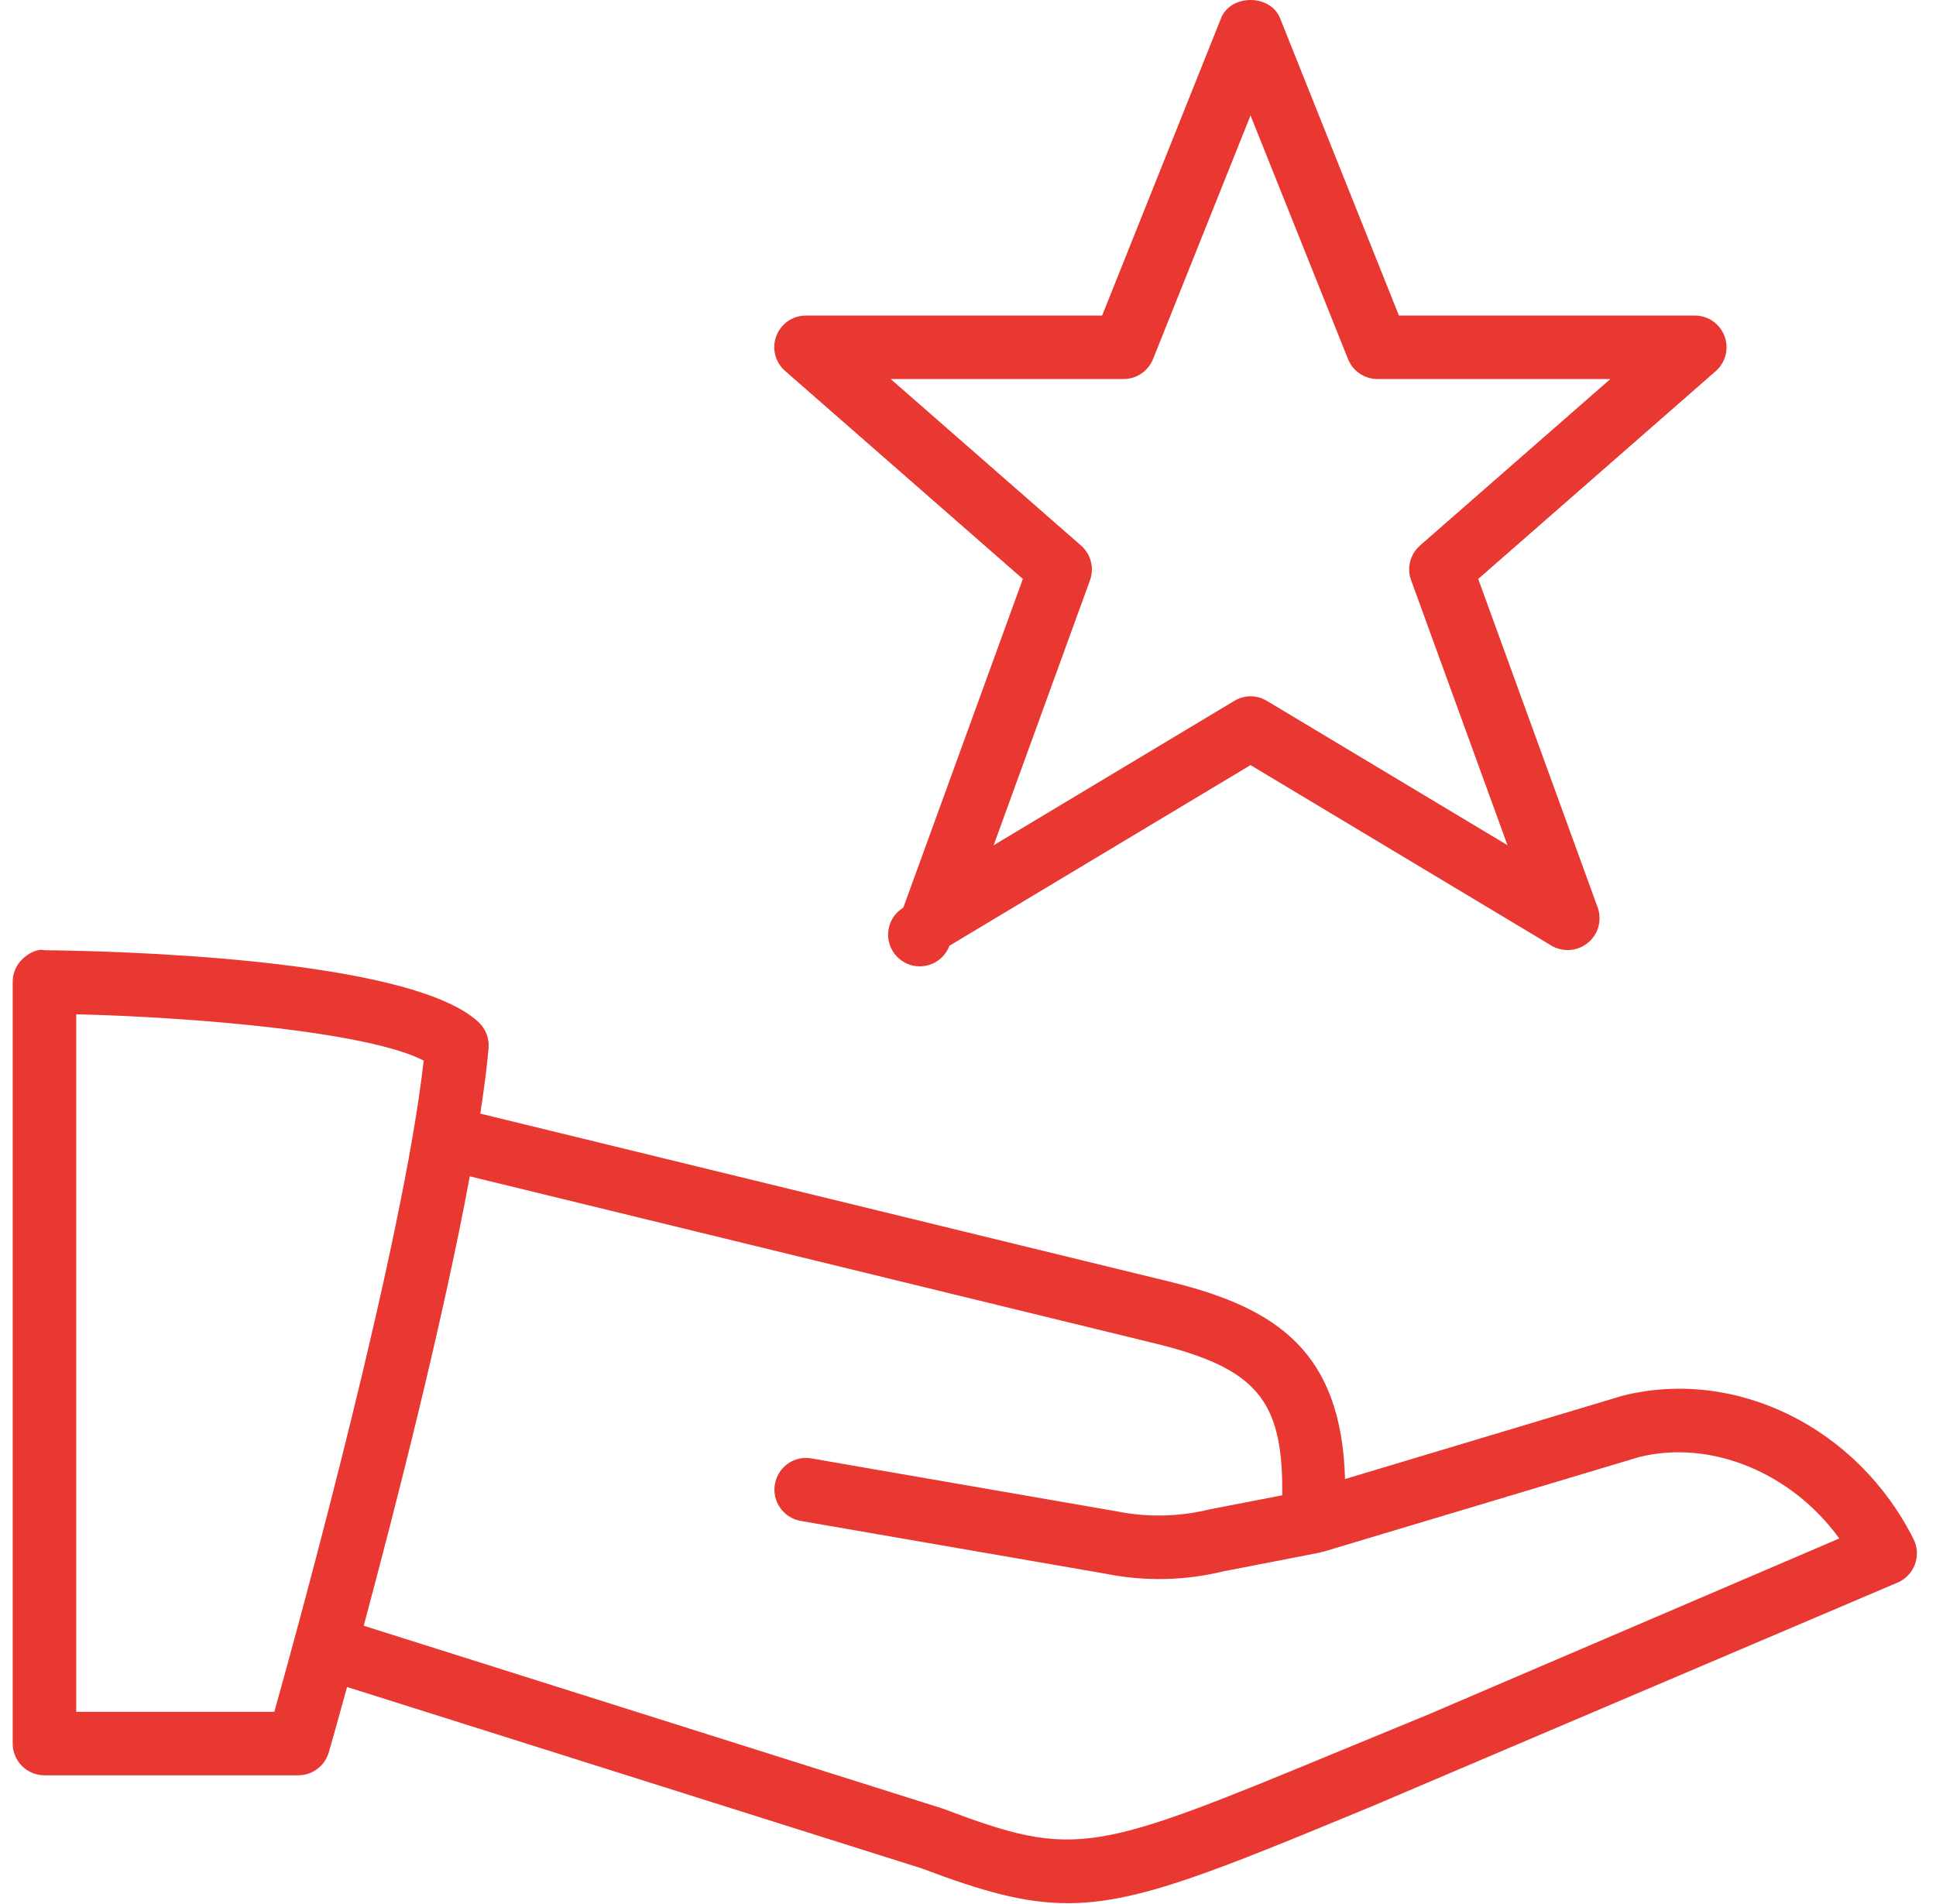 <svg width="61" height="60" viewBox="0 0 61 60" fill="none" xmlns="http://www.w3.org/2000/svg">
<path d="M60.292 48.502C58.536 44.993 54.694 43.078 51.11 43.987L42.38 46.608C42.266 42.586 40.22 41.23 36.942 40.41L15.134 35.093C15.246 34.349 15.342 33.644 15.394 33.032C15.407 32.881 15.386 32.73 15.333 32.589C15.28 32.448 15.195 32.321 15.086 32.218C12.914 30.16 3.312 29.963 1.408 29.944C1.172 29.886 0.884 30.046 0.696 30.233C0.602 30.326 0.527 30.437 0.476 30.559C0.425 30.681 0.399 30.811 0.4 30.944V54.944C0.4 55.209 0.505 55.463 0.693 55.651C0.88 55.838 1.135 55.944 1.4 55.944H9.4C9.617 55.943 9.828 55.873 10.001 55.742C10.174 55.611 10.3 55.428 10.36 55.219C10.4 55.087 10.618 54.319 10.936 53.161L29.048 58.88C30.944 59.597 32.268 59.974 33.644 59.974C35.85 59.974 38.192 59.004 43.24 56.916L59.792 49.87C59.917 49.816 60.03 49.737 60.124 49.638C60.218 49.539 60.291 49.422 60.337 49.294C60.384 49.165 60.404 49.029 60.397 48.893C60.389 48.757 60.353 48.623 60.292 48.502ZM8.644 53.944H2.402V31.962C6.402 32.063 11.664 32.545 13.35 33.422C12.702 39.188 9.49 50.916 8.644 53.944ZM45.022 54.02L42.48 55.068C34.432 58.395 33.952 58.596 29.702 56.992L11.46 51.231C12.482 47.425 13.958 41.638 14.802 37.069L36.464 42.352C39.556 43.123 40.402 44.111 40.402 46.944V47.12L38.114 47.563C37.162 47.798 36.17 47.821 35.208 47.63L25.572 45.959C25.442 45.936 25.309 45.938 25.181 45.966C25.052 45.994 24.93 46.048 24.823 46.124C24.715 46.2 24.624 46.296 24.554 46.408C24.484 46.519 24.437 46.644 24.416 46.773C24.393 46.903 24.397 47.035 24.425 47.163C24.454 47.291 24.508 47.412 24.584 47.519C24.659 47.626 24.755 47.718 24.866 47.788C24.977 47.858 25.101 47.905 25.23 47.928L34.842 49.593C36.068 49.84 37.333 49.813 38.548 49.516L41.592 48.925C41.61 48.922 41.626 48.91 41.644 48.906C41.658 48.901 41.672 48.906 41.686 48.901L51.642 45.916C53.926 45.346 56.47 46.429 57.952 48.481L45.022 54.02ZM32.228 18.244L28.462 28.602C28.326 28.684 28.211 28.798 28.128 28.934C28.045 29.07 27.996 29.224 27.985 29.383C27.973 29.541 28 29.701 28.063 29.847C28.125 29.993 28.222 30.123 28.345 30.224C28.468 30.325 28.613 30.396 28.768 30.43C28.924 30.463 29.086 30.459 29.239 30.418C29.393 30.377 29.535 30.299 29.652 30.192C29.77 30.085 29.86 29.951 29.916 29.802L39.402 24.11L48.888 29.802C49.065 29.905 49.27 29.952 49.475 29.936C49.68 29.919 49.875 29.84 50.034 29.709C50.192 29.578 50.307 29.402 50.362 29.204C50.417 29.006 50.41 28.796 50.342 28.602L46.576 18.244L54.06 11.695C54.213 11.562 54.321 11.384 54.37 11.187C54.42 10.99 54.408 10.782 54.337 10.592C54.265 10.402 54.138 10.238 53.971 10.122C53.803 10.006 53.605 9.944 53.402 9.944H44.078L40.332 0.572C40.026 -0.191 38.778 -0.191 38.474 0.572L34.726 9.944H25.402C25.198 9.942 24.997 10.002 24.829 10.118C24.66 10.233 24.532 10.398 24.46 10.589C24.388 10.78 24.377 10.989 24.427 11.187C24.478 11.385 24.589 11.562 24.744 11.695L32.228 18.244ZM35.402 11.944C35.602 11.944 35.797 11.884 35.962 11.772C36.128 11.66 36.256 11.501 36.33 11.316L39.402 3.638L42.474 11.316C42.626 11.695 42.992 11.944 43.402 11.944H50.74L44.744 17.189C44.592 17.322 44.483 17.497 44.433 17.693C44.382 17.888 44.392 18.094 44.462 18.284L47.498 26.634L39.916 22.085C39.761 21.992 39.584 21.942 39.403 21.942C39.221 21.943 39.044 21.993 38.89 22.087L31.308 26.636L34.344 18.285C34.412 18.096 34.422 17.89 34.372 17.695C34.321 17.5 34.213 17.324 34.062 17.192L28.064 11.944H35.402Z" fill="#E93831"/>
</svg>
